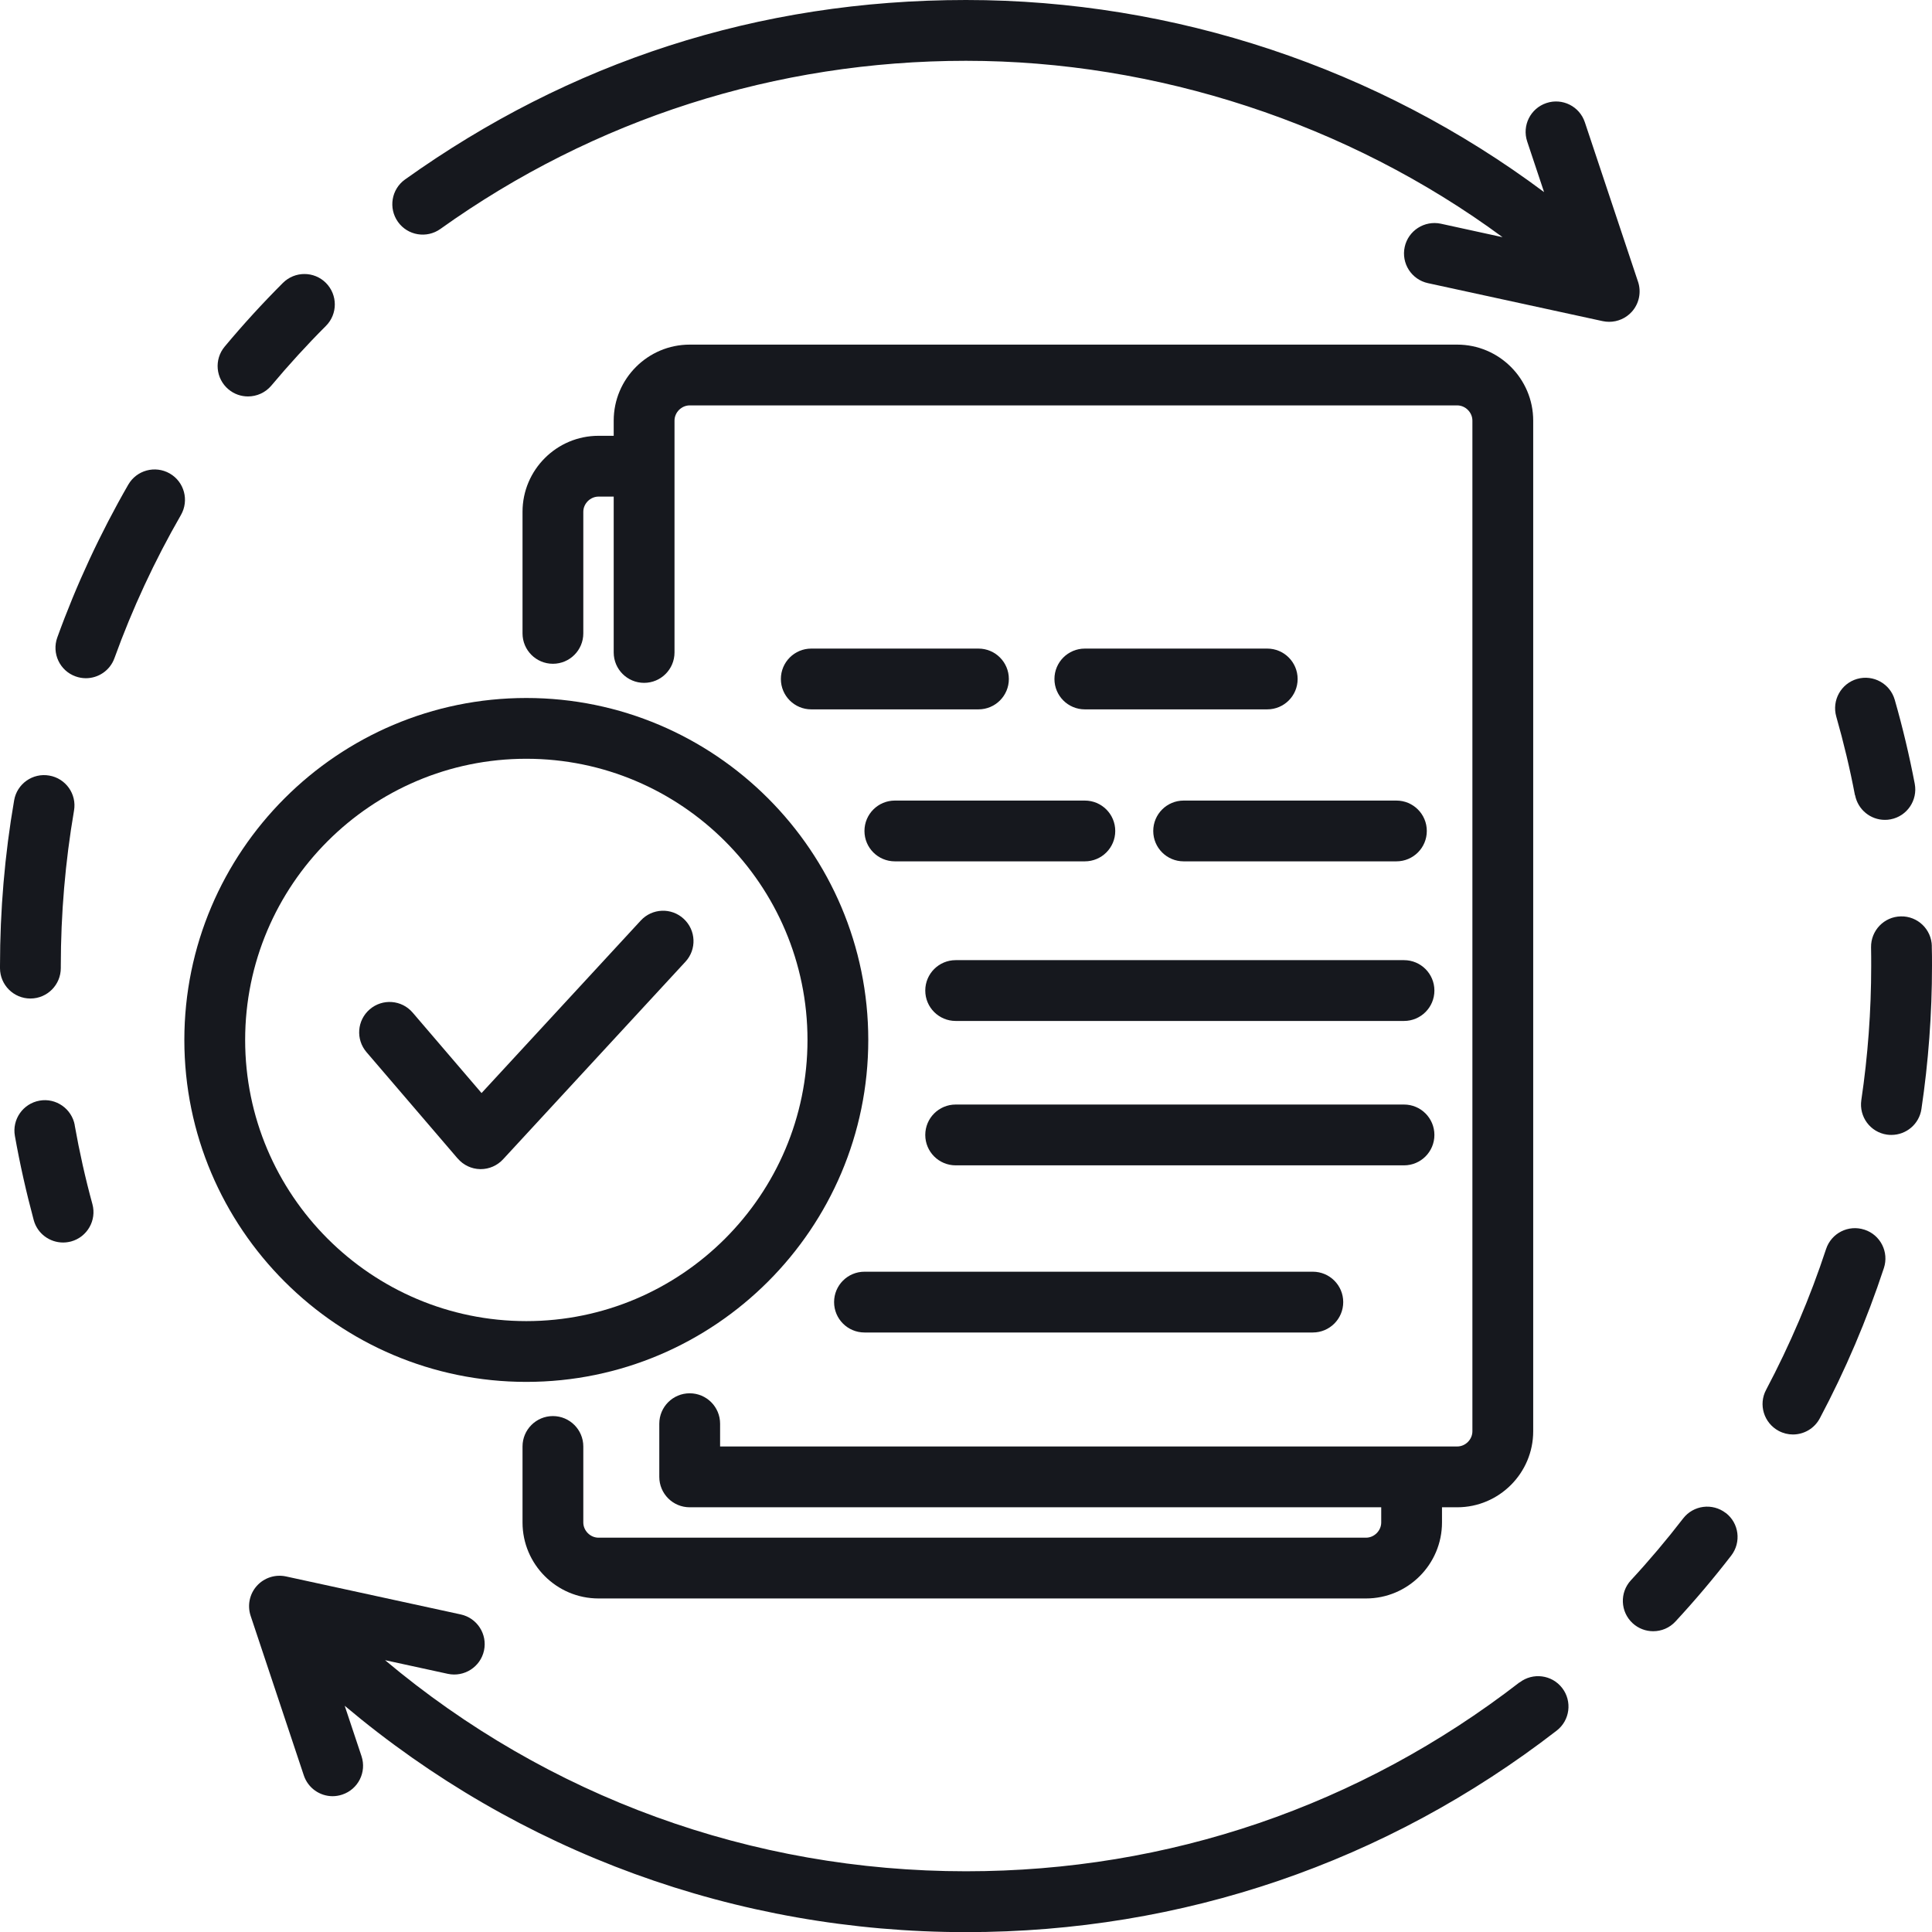 <svg width="72" height="72" viewBox="0 0 72 72" fill="none" xmlns="http://www.w3.org/2000/svg">
<g clip-path="url(#clip0_693_10183)">
<path d="M2.787 41.935C2.676 41.321 2.087 40.907 1.473 41.018C0.858 41.128 0.445 41.715 0.555 42.332C0.742 43.385 0.98 44.439 1.257 45.47C1.393 45.974 1.852 46.305 2.351 46.305C2.45 46.305 2.549 46.291 2.648 46.266C3.251 46.101 3.608 45.478 3.444 44.875C3.18 43.912 2.959 42.921 2.784 41.935H2.787Z" fill="#16181E"/>
<path d="M1.138 37.212C1.764 37.209 2.268 36.699 2.266 36.073V36C2.266 34.057 2.433 32.111 2.758 30.211C2.866 29.594 2.452 29.008 1.835 28.903C1.221 28.795 0.632 29.209 0.527 29.826C0.176 31.851 0 33.927 0 36V36.085C0.003 36.708 0.51 37.212 1.133 37.212H1.138Z" fill="#16181E"/>
<path d="M6.327 17.646C5.783 17.334 5.092 17.521 4.78 18.062C3.735 19.878 2.846 21.792 2.135 23.757C1.923 24.346 2.226 24.995 2.815 25.207C2.942 25.253 3.073 25.275 3.2 25.275C3.665 25.275 4.098 24.989 4.265 24.528C4.93 22.687 5.763 20.894 6.743 19.192C7.054 18.648 6.868 17.957 6.327 17.646Z" fill="#16181E"/>
<path d="M9.244 14.774C9.566 14.774 9.889 14.636 10.113 14.369C10.756 13.602 11.438 12.854 12.146 12.146C12.588 11.704 12.588 10.988 12.146 10.543C11.704 10.101 10.988 10.101 10.543 10.543C9.787 11.299 9.059 12.095 8.374 12.916C7.972 13.395 8.037 14.111 8.516 14.511C8.728 14.689 8.986 14.774 9.241 14.774H9.244Z" fill="#16181E"/>
<path d="M56.625 62.699C50.675 67.301 43.544 69.737 36.003 69.737C28.005 69.737 20.413 66.962 14.35 61.87L16.689 62.379C17.298 62.51 17.904 62.124 18.037 61.513C18.17 60.901 17.782 60.298 17.17 60.165L10.657 58.749C10.26 58.664 9.844 58.797 9.572 59.1C9.3 59.403 9.212 59.828 9.34 60.216L11.322 66.163C11.481 66.639 11.922 66.939 12.396 66.939C12.514 66.939 12.636 66.919 12.755 66.879C13.35 66.681 13.67 66.041 13.472 65.446L12.846 63.569C19.325 69.026 27.447 72.005 36.003 72.005C44.051 72.005 51.661 69.408 58.013 64.495C58.508 64.113 58.599 63.402 58.217 62.906C57.834 62.411 57.124 62.32 56.628 62.702L56.625 62.699Z" fill="#16181E"/>
<path d="M69.134 29.634C69.239 30.177 69.712 30.554 70.244 30.554C70.315 30.554 70.386 30.549 70.457 30.534C71.071 30.418 71.473 29.823 71.357 29.209C71.156 28.161 70.907 27.108 70.612 26.08C70.44 25.479 69.814 25.131 69.21 25.301C68.61 25.474 68.262 26.099 68.432 26.703C68.706 27.663 68.942 28.651 69.128 29.631L69.134 29.634Z" fill="#16181E"/>
<path d="M71.994 35.261C71.983 34.635 71.465 34.136 70.839 34.151C70.213 34.162 69.718 34.68 69.729 35.306C69.734 35.535 69.734 35.768 69.734 36C69.734 37.674 69.61 39.356 69.366 40.998C69.276 41.619 69.701 42.194 70.321 42.284C70.377 42.293 70.434 42.295 70.488 42.295C71.04 42.295 71.524 41.891 71.606 41.33C71.867 39.577 72 37.781 72 35.997C72 35.751 72 35.504 71.992 35.258L71.994 35.261Z" fill="#16181E"/>
<path d="M69.482 45.827C68.888 45.631 68.248 45.954 68.052 46.549C67.46 48.35 66.707 50.114 65.818 51.794C65.523 52.346 65.736 53.031 66.288 53.326C66.458 53.416 66.639 53.459 66.817 53.459C67.222 53.459 67.616 53.241 67.82 52.855C68.772 51.063 69.573 49.18 70.207 47.257C70.403 46.662 70.08 46.022 69.485 45.827H69.482Z" fill="#16181E"/>
<path d="M64.314 56.385C63.818 56.003 63.108 56.093 62.725 56.589C62.114 57.382 61.459 58.158 60.78 58.891C60.355 59.35 60.383 60.066 60.842 60.491C61.06 60.692 61.335 60.791 61.609 60.791C61.915 60.791 62.218 60.67 62.442 60.426C63.167 59.642 63.864 58.818 64.518 57.971C64.9 57.475 64.81 56.764 64.314 56.382V56.385Z" fill="#16181E"/>
<path d="M20.605 52.773C19.98 52.773 19.473 53.281 19.473 53.906V56.738C19.473 58.299 20.744 59.57 22.305 59.57H50.907C52.468 59.57 53.739 58.299 53.739 56.738V56.172H54.306C55.866 56.172 57.138 54.9 57.138 53.34V15.675C57.138 14.114 55.866 12.843 54.306 12.843H25.703C24.143 12.843 22.871 14.114 22.871 15.675V16.241H22.305C20.744 16.241 19.473 17.513 19.473 19.073V23.604C19.473 24.23 19.98 24.737 20.605 24.737C21.231 24.737 21.738 24.23 21.738 23.604V19.073C21.738 18.767 21.999 18.507 22.305 18.507H22.871V24.315C22.871 24.941 23.378 25.448 24.004 25.448C24.63 25.448 25.137 24.941 25.137 24.315V15.675C25.137 15.369 25.397 15.108 25.703 15.108H54.306C54.612 15.108 54.872 15.369 54.872 15.675V53.34C54.872 53.646 54.612 53.906 54.306 53.906H26.836V53.057C26.836 52.431 26.329 51.924 25.703 51.924C25.077 51.924 24.57 52.431 24.57 53.057V55.039C24.57 55.665 25.077 56.172 25.703 56.172H51.474V56.738C51.474 57.044 51.213 57.305 50.907 57.305H22.305C21.999 57.305 21.738 57.044 21.738 56.738V53.906C21.738 53.281 21.231 52.773 20.605 52.773Z" fill="#16181E"/>
<path d="M19.614 51.499C26.64 51.499 32.358 45.782 32.358 38.756C32.358 31.73 26.64 26.012 19.614 26.012C12.588 26.012 6.87 31.73 6.87 38.756C6.87 45.782 12.588 51.499 19.614 51.499ZM19.614 28.277C25.391 28.277 30.093 32.978 30.093 38.756C30.093 44.533 25.391 49.234 19.614 49.234C13.837 49.234 9.136 44.533 9.136 38.756C9.136 32.978 13.837 28.277 19.614 28.277Z" fill="#16181E"/>
<path d="M17.057 43.173C17.267 43.42 17.572 43.564 17.895 43.57C17.901 43.57 17.909 43.57 17.915 43.57C18.232 43.57 18.532 43.437 18.748 43.204L25.544 35.841C25.969 35.383 25.941 34.666 25.479 34.241C25.02 33.816 24.304 33.845 23.879 34.306L17.946 40.735L15.378 37.736C14.97 37.26 14.256 37.206 13.78 37.614C13.305 38.022 13.251 38.736 13.659 39.211L17.057 43.176V43.173Z" fill="#16181E"/>
<path d="M37.597 25.304C37.597 24.678 37.09 24.171 36.464 24.171H30.234C29.608 24.171 29.101 24.678 29.101 25.304C29.101 25.93 29.608 26.436 30.234 26.436H36.464C37.09 26.436 37.597 25.93 37.597 25.304Z" fill="#16181E"/>
<path d="M47.226 24.171H40.429C39.803 24.171 39.296 24.678 39.296 25.304C39.296 25.93 39.803 26.436 40.429 26.436H47.226C47.852 26.436 48.359 25.93 48.359 25.304C48.359 24.678 47.852 24.171 47.226 24.171Z" fill="#16181E"/>
<path d="M52.04 29.835H44.111C43.485 29.835 42.978 30.342 42.978 30.968C42.978 31.594 43.485 32.1 44.111 32.1H52.04C52.666 32.1 53.173 31.594 53.173 30.968C53.173 30.342 52.666 29.835 52.04 29.835Z" fill="#16181E"/>
<path d="M33.349 32.1H40.429C41.055 32.1 41.562 31.594 41.562 30.968C41.562 30.342 41.055 29.835 40.429 29.835H33.349C32.723 29.835 32.216 30.342 32.216 30.968C32.216 31.594 32.723 32.1 33.349 32.1Z" fill="#16181E"/>
<path d="M52.324 35.782H35.615C34.989 35.782 34.482 36.289 34.482 36.915C34.482 37.541 34.989 38.048 35.615 38.048H52.324C52.949 38.048 53.456 37.541 53.456 36.915C53.456 36.289 52.949 35.782 52.324 35.782Z" fill="#16181E"/>
<path d="M52.324 41.163H35.615C34.989 41.163 34.482 41.67 34.482 42.296C34.482 42.922 34.989 43.429 35.615 43.429H52.324C52.949 43.429 53.456 42.922 53.456 42.296C53.456 41.67 52.949 41.163 52.324 41.163Z" fill="#16181E"/>
<path d="M31.084 48.525C31.084 49.151 31.591 49.658 32.217 49.658H48.925C49.551 49.658 50.058 49.151 50.058 48.525C50.058 47.9 49.551 47.393 48.925 47.393H32.217C31.591 47.393 31.084 47.9 31.084 48.525Z" fill="#16181E"/>
<path d="M61.046 10.504L59.063 4.557C58.865 3.962 58.225 3.642 57.631 3.84C57.036 4.038 56.716 4.678 56.914 5.273L57.543 7.159C51.349 2.532 43.765 0 36 0C28.235 0 21.22 2.314 15.094 6.689C14.585 7.052 14.469 7.76 14.831 8.269C15.194 8.779 15.902 8.895 16.411 8.533C22.149 4.432 28.923 2.266 36 2.266C43.077 2.266 50.231 4.591 55.996 8.839L53.697 8.337C53.088 8.207 52.482 8.592 52.349 9.204C52.216 9.816 52.604 10.419 53.215 10.552L59.729 11.968C59.808 11.985 59.891 11.993 59.97 11.993C60.287 11.993 60.596 11.86 60.814 11.617C61.086 11.314 61.173 10.889 61.046 10.501V10.504Z" fill="#16181E"/>
</g>
<defs>
<clipPath id="clip0_693_10183">
<rect width="72" height="72" fill="white"/>
</clipPath>
</defs>
</svg>
